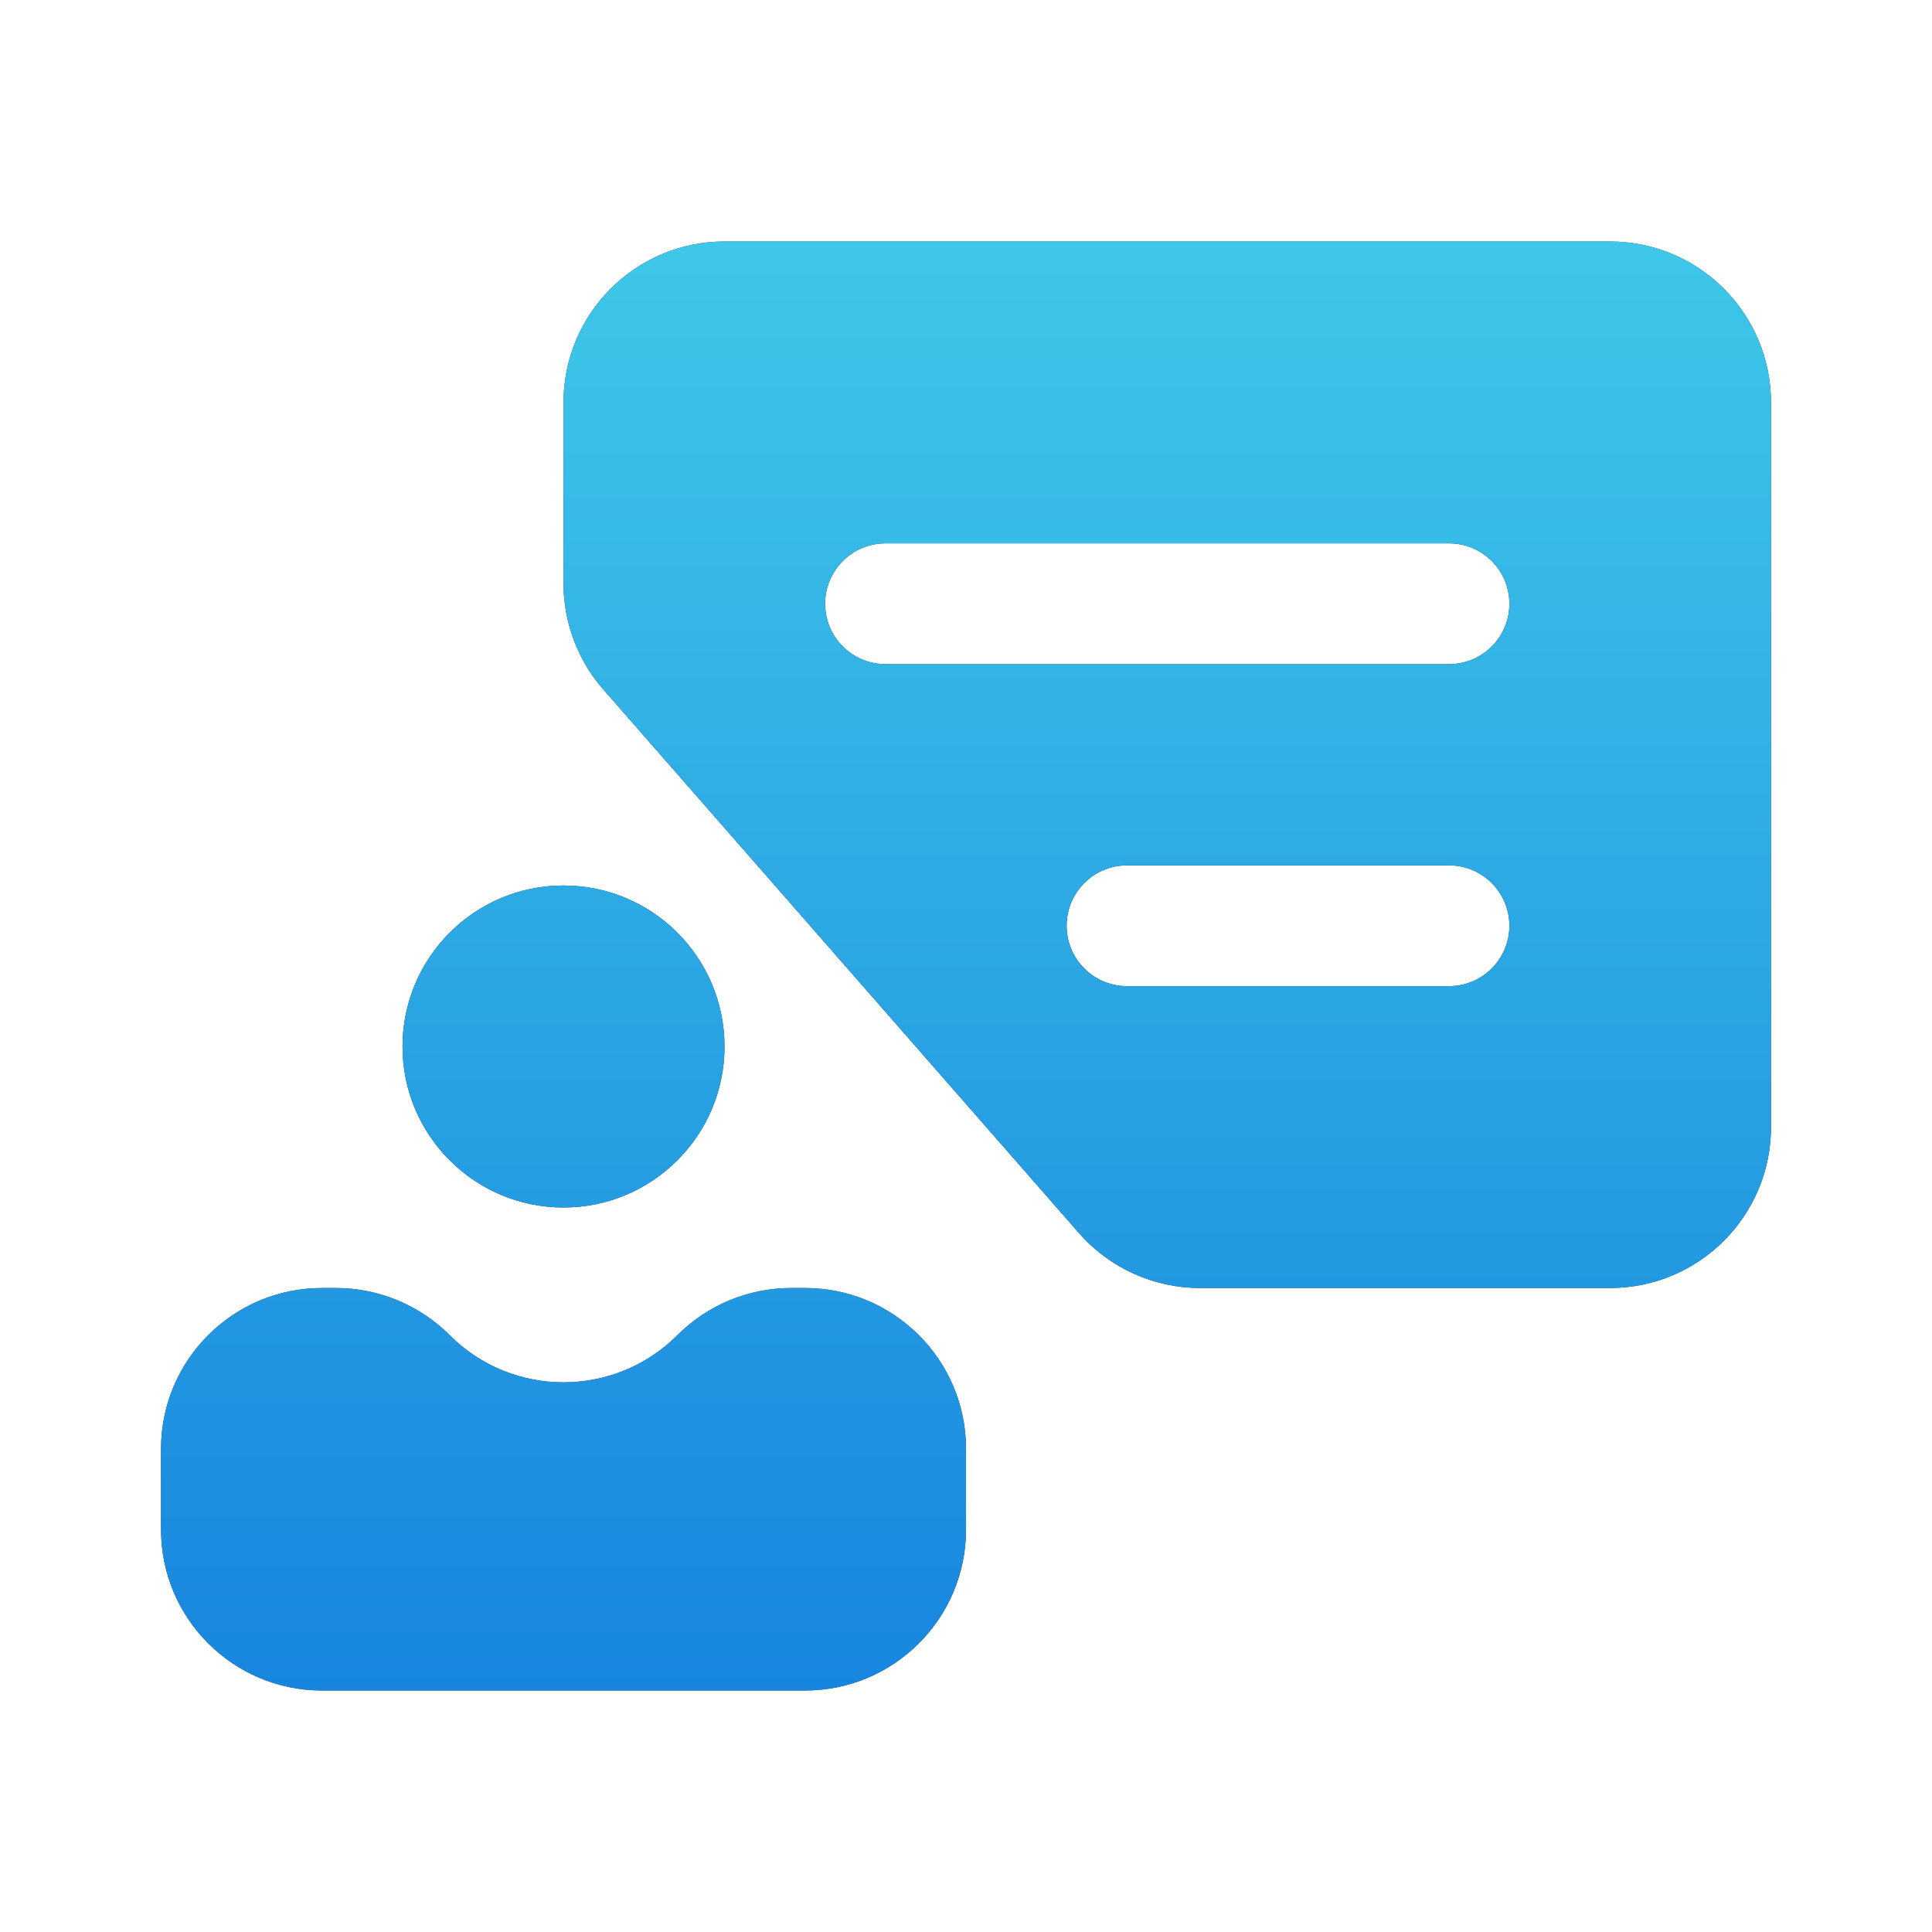 <svg width="64" height="64" viewBox="0 0 64 64" fill="none" xmlns="http://www.w3.org/2000/svg">
<path fill-rule="evenodd" clip-rule="evenodd" d="M18.667 19.329V13.333C18.667 10.388 21.055 8 24 8H53.334C56.279 8 58.667 10.388 58.667 13.333V37.333C58.667 40.279 56.279 42.667 53.334 42.667H39.754C38.216 42.667 36.753 42.003 35.74 40.845L19.987 22.841C19.136 21.869 18.667 20.621 18.667 19.329ZM29.334 18C28.229 18 27.334 18.895 27.334 20C27.334 21.105 28.229 22 29.334 22H48C49.105 22 50 21.105 50 20C50 18.895 49.105 18 48 18H29.334ZM35.334 30.667C35.334 29.562 36.229 28.667 37.334 28.667H48C49.105 28.667 50 29.562 50 30.667C50 31.771 49.105 32.667 48 32.667H37.334C36.229 32.667 35.334 31.771 35.334 30.667ZM24.001 34.667C24.001 37.612 21.613 40 18.667 40C15.722 40 13.334 37.612 13.334 34.667C13.334 31.721 15.722 29.333 18.667 29.333C21.613 29.333 24.001 31.721 24.001 34.667ZM5.334 48C5.334 45.054 7.722 42.667 10.667 42.667H11.125C12.539 42.667 13.896 43.229 14.896 44.229C16.979 46.312 20.356 46.312 22.439 44.229C23.439 43.229 24.795 42.667 26.21 42.667H26.667C29.613 42.667 32.001 45.054 32.001 48V50.667C32.001 53.612 29.613 56 26.667 56H10.667C7.722 56 5.334 53.612 5.334 50.667V48Z" fill="#28303F"/>
<path fill-rule="evenodd" clip-rule="evenodd" d="M18.667 19.329V13.333C18.667 10.388 21.055 8 24 8H53.334C56.279 8 58.667 10.388 58.667 13.333V37.333C58.667 40.279 56.279 42.667 53.334 42.667H39.754C38.216 42.667 36.753 42.003 35.74 40.845L19.987 22.841C19.136 21.869 18.667 20.621 18.667 19.329ZM29.334 18C28.229 18 27.334 18.895 27.334 20C27.334 21.105 28.229 22 29.334 22H48C49.105 22 50 21.105 50 20C50 18.895 49.105 18 48 18H29.334ZM35.334 30.667C35.334 29.562 36.229 28.667 37.334 28.667H48C49.105 28.667 50 29.562 50 30.667C50 31.771 49.105 32.667 48 32.667H37.334C36.229 32.667 35.334 31.771 35.334 30.667ZM24.001 34.667C24.001 37.612 21.613 40 18.667 40C15.722 40 13.334 37.612 13.334 34.667C13.334 31.721 15.722 29.333 18.667 29.333C21.613 29.333 24.001 31.721 24.001 34.667ZM5.334 48C5.334 45.054 7.722 42.667 10.667 42.667H11.125C12.539 42.667 13.896 43.229 14.896 44.229C16.979 46.312 20.356 46.312 22.439 44.229C23.439 43.229 24.795 42.667 26.21 42.667H26.667C29.613 42.667 32.001 45.054 32.001 48V50.667C32.001 53.612 29.613 56 26.667 56H10.667C7.722 56 5.334 53.612 5.334 50.667V48Z" fill="url(#paint0_linear_384_931)"/>
<defs>
<linearGradient id="paint0_linear_384_931" x1="31.997" y1="8" x2="31.997" y2="56" gradientUnits="userSpaceOnUse">
<stop stop-color="#3EC7E8"/>
<stop offset="1" stop-color="#1886DF"/>
</linearGradient>
</defs>
</svg>
